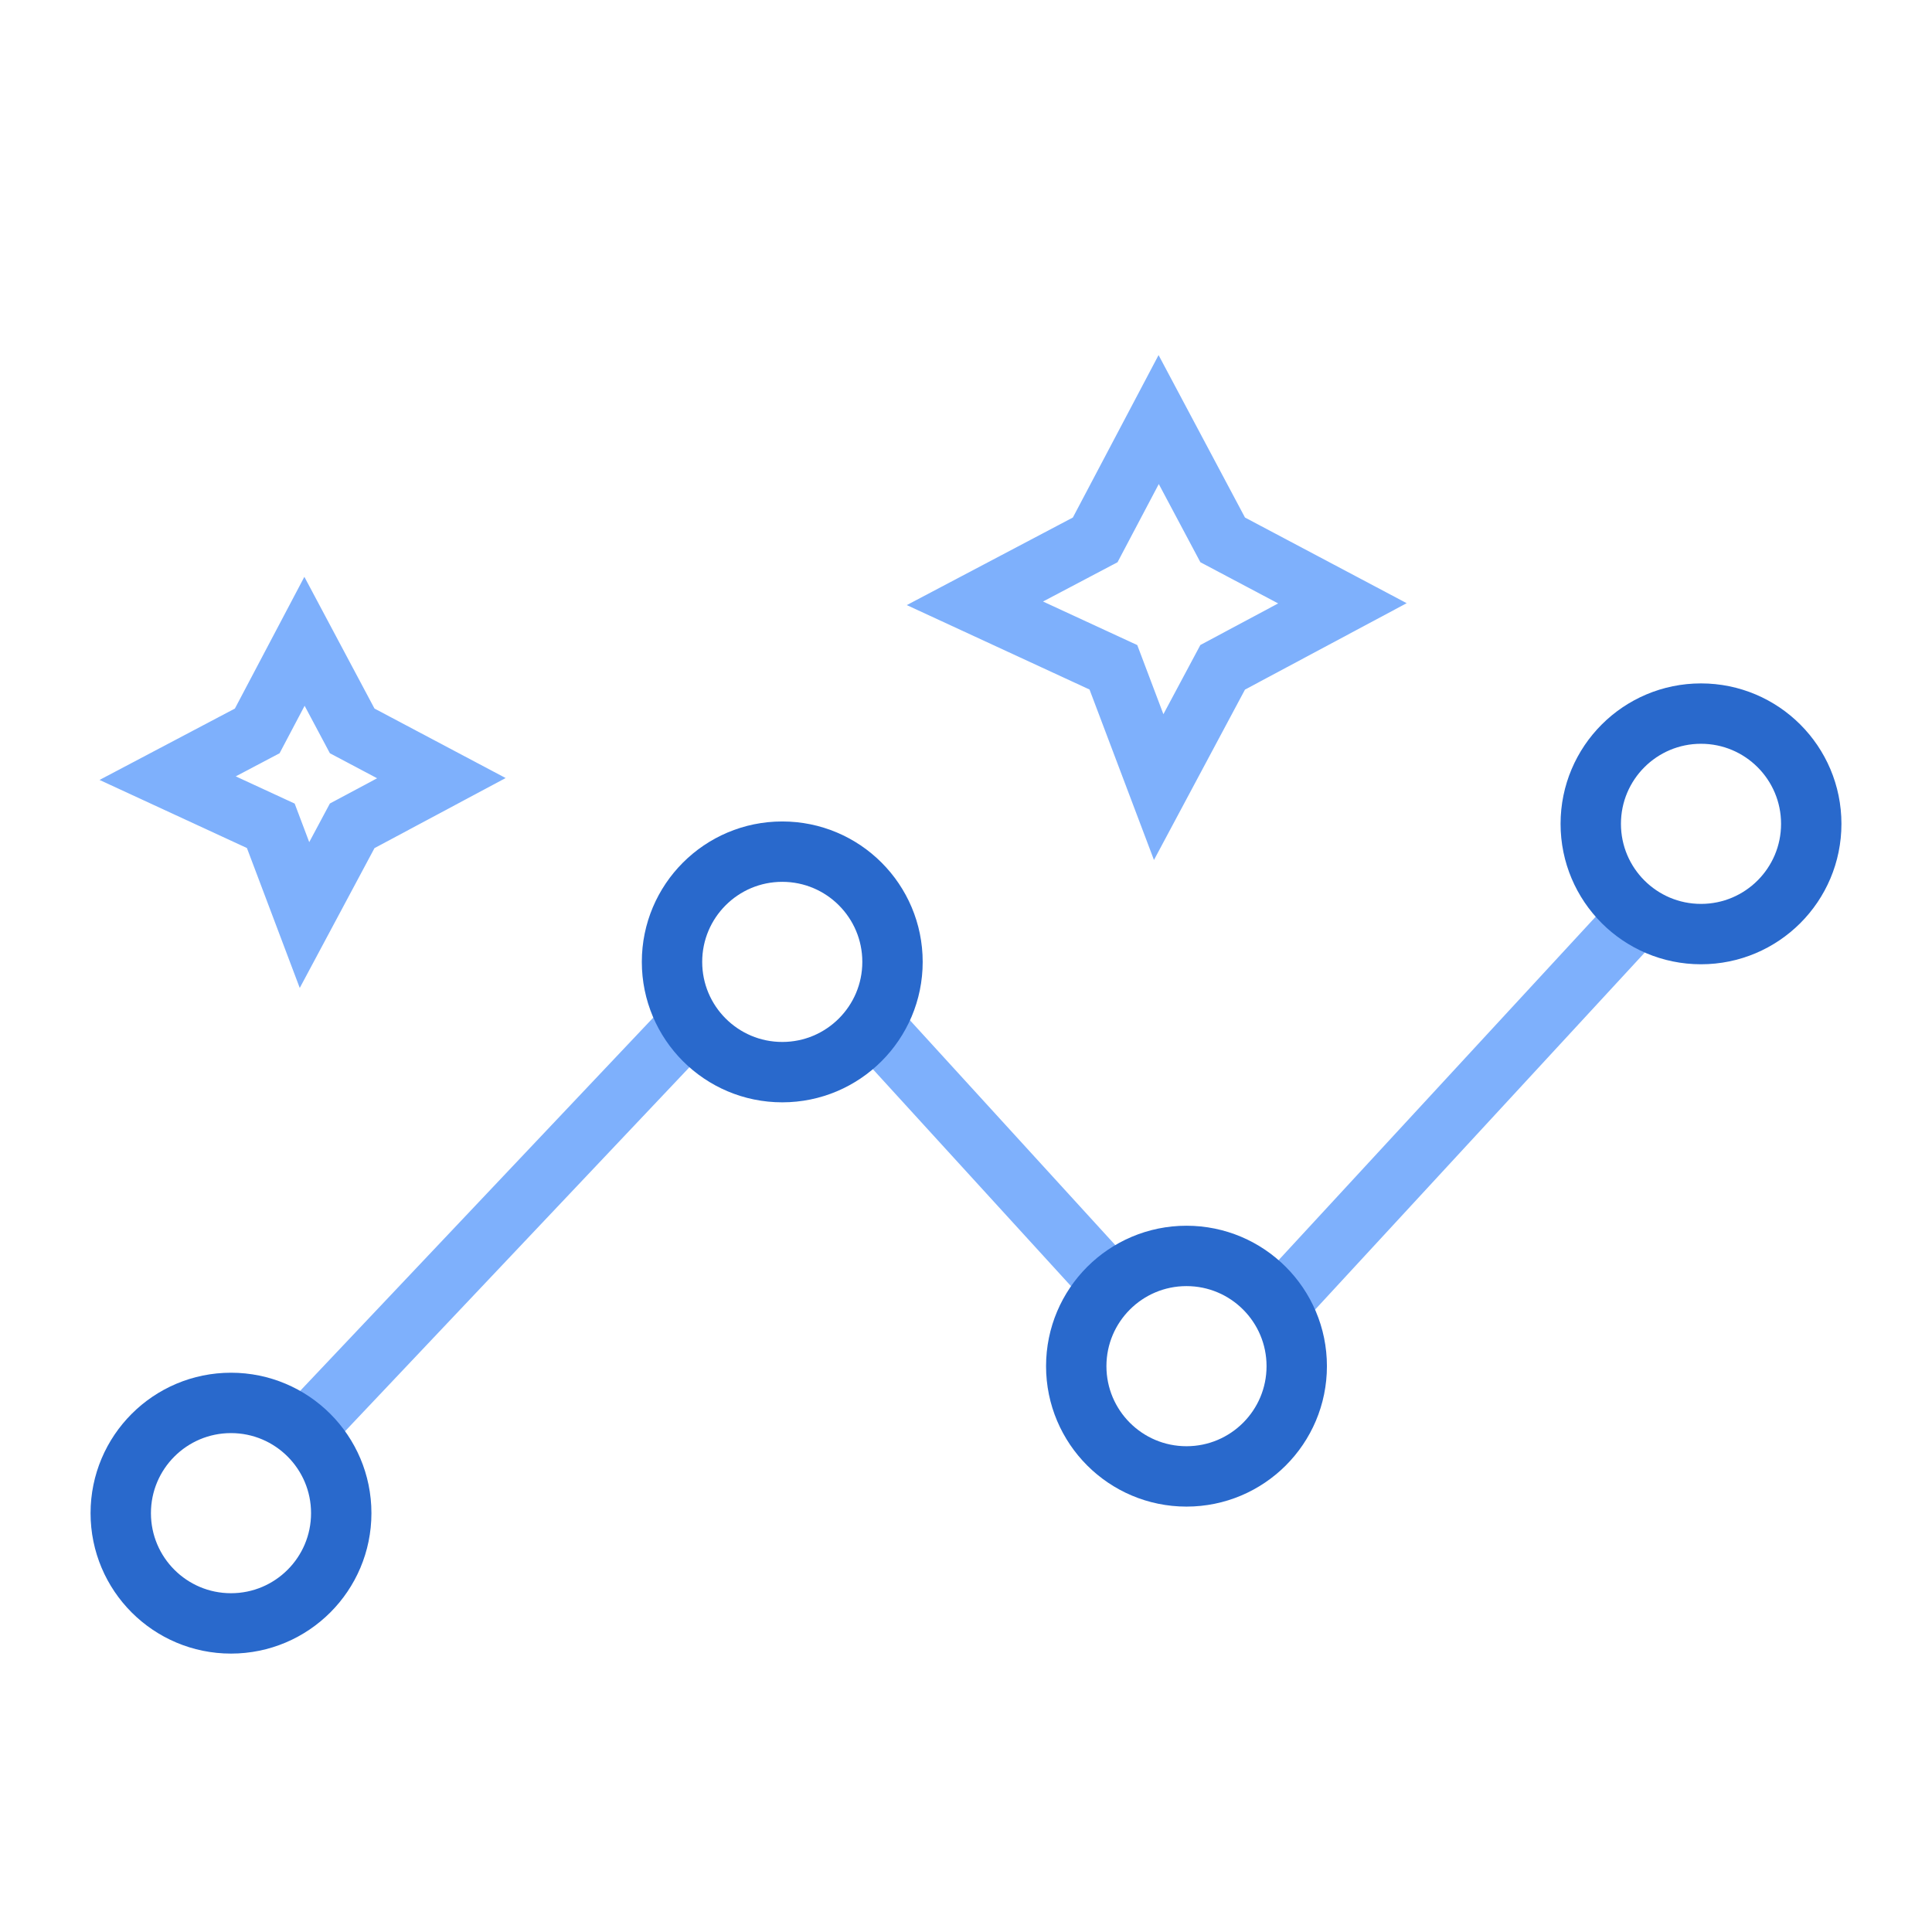 <svg width="48" height="48" viewBox="0 0 48 48" fill="none" xmlns="http://www.w3.org/2000/svg">
<path d="M7.565 35.533L16.94 25.623M40.892 22.529L32.083 32.071M21.843 25.623L27.196 31.485" stroke="#7EB0FC" stroke-width="1.5"/>
<circle cx="5.739" cy="37.594" r="2.739" stroke="#2969CC" stroke-width="1.5"/>
<circle cx="19.435" cy="23.898" r="2.739" stroke="#2969CC" stroke-width="1.5"/>
<circle cx="29.478" cy="33.942" r="2.739" stroke="#2969CC" stroke-width="1.5"/>
<circle cx="42.261" cy="20.468" r="2.739" stroke="#2969CC" stroke-width="1.5"/>
<path d="M28.787 10.424L30.377 13.413L33.352 14.989L30.377 16.579L28.787 19.555L27.662 16.579L24.221 14.989L27.21 13.413L28.787 10.424Z" stroke="#7EB0FC" stroke-width="1.5"/>
<path d="M7.565 15.933L8.75 18.159L10.966 19.333L8.75 20.517L7.565 22.734L6.728 20.517L4.165 19.333L6.391 18.159L7.565 15.933Z" stroke="#7EB0FC" stroke-width="1.5"/>
</svg>
